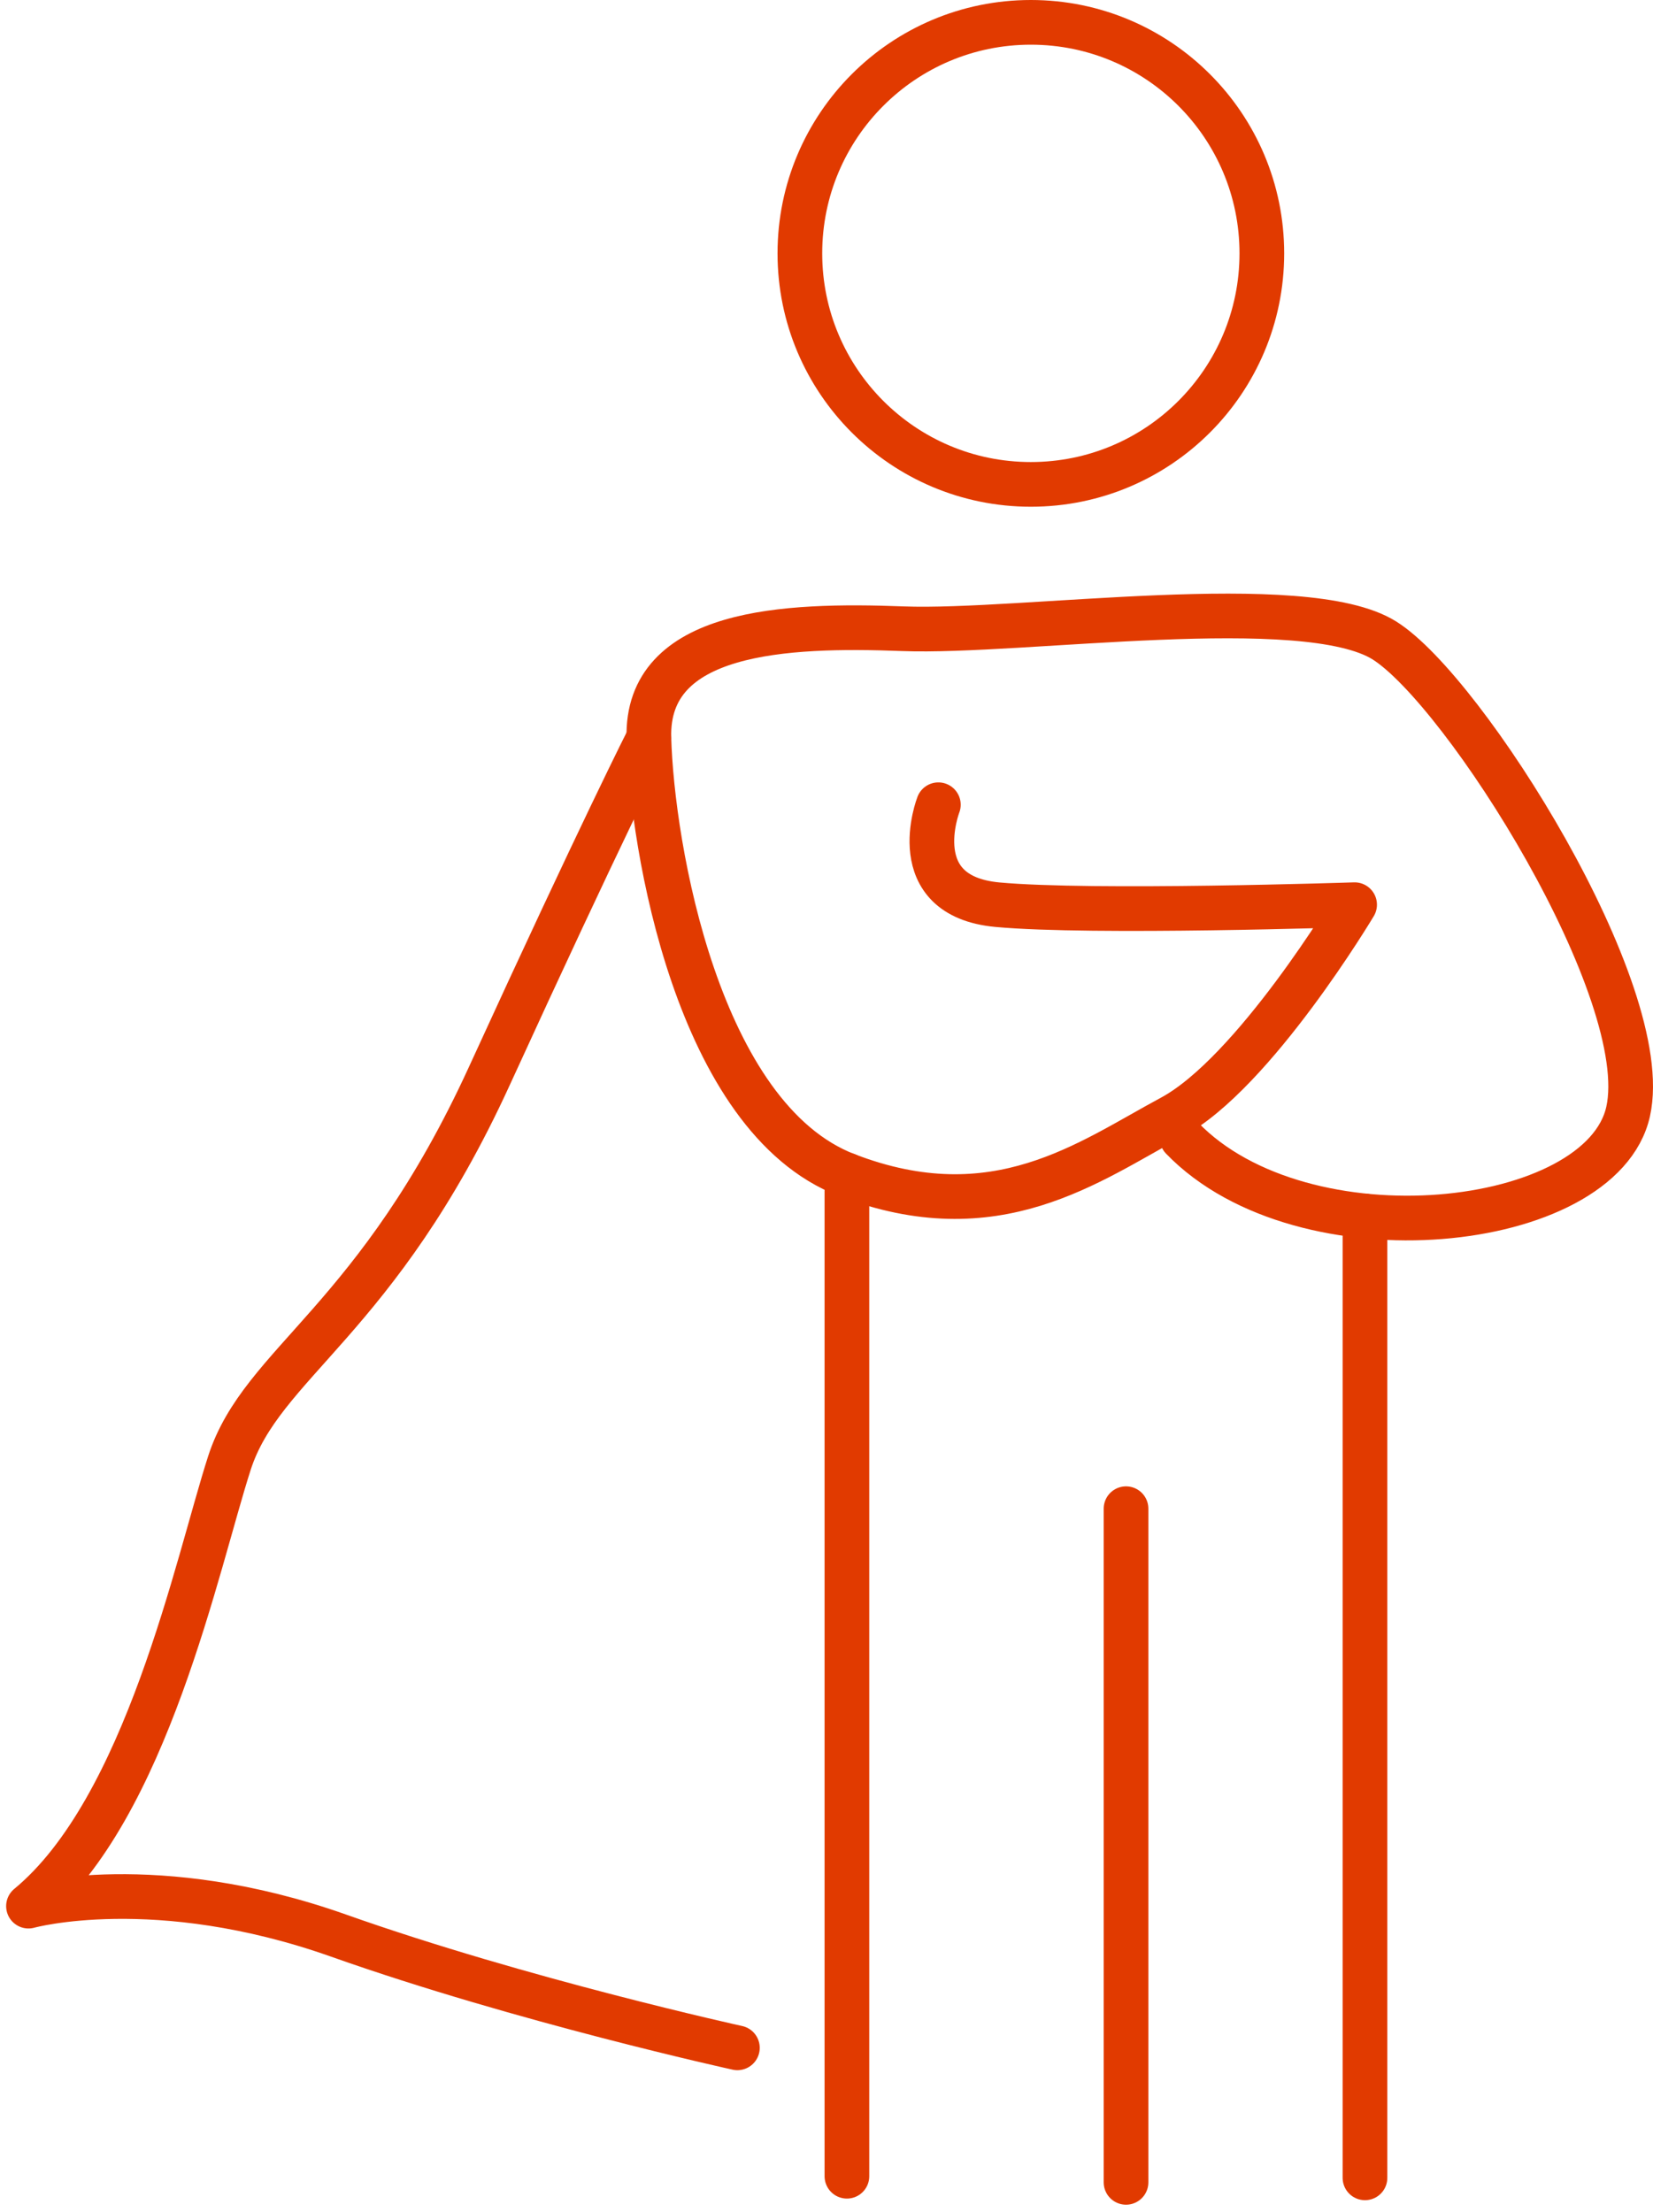 <svg width="74" height="99" viewBox="0 0 74 99" fill="none" xmlns="http://www.w3.org/2000/svg">
<path d="M46.148 21.682C51.86 21.682 56.489 17.052 56.489 11.341C56.489 5.63 51.86 1 46.148 1C40.438 1 35.808 5.63 35.808 11.341C35.808 17.052 40.438 21.682 46.148 21.682Z" stroke="#E13A00" stroke-width="2" stroke-linecap="round" stroke-linejoin="round"/>
<path d="M42.008 36.021C42.008 36.021 40.425 40.102 44.649 40.495C48.874 40.888 60.642 40.495 60.642 40.495C60.642 40.495 56.144 48.028 52.444 50.015C48.743 52.002 44.578 55.167 37.902 52.597C31.226 50.027 29.18 37.853 29.049 33.034C28.918 28.215 35.129 27.941 40.425 28.143C45.72 28.345 58.405 26.43 61.975 28.667C65.545 30.904 74.077 44.398 72.887 49.753C71.697 55.108 58.346 56.56 52.919 50.943" stroke="#E13A00" stroke-width="2" stroke-linecap="round" stroke-linejoin="round"/>
<path d="M37.914 52.597V97.411" stroke="#E13A00" stroke-width="2" stroke-linecap="round" stroke-linejoin="round"/>
<path d="M61.106 54.43V97.483" stroke="#E13A00" stroke-width="2" stroke-linecap="round" stroke-linejoin="round"/>
<path d="M50.409 97.685V67.531" stroke="#E13A00" stroke-width="2" stroke-linecap="round" stroke-linejoin="round"/>
<path d="M29.049 33.022C29.049 33.022 26.93 37.187 21.909 48.158C16.887 59.13 11.723 60.986 10.271 65.484C8.819 69.983 6.57 80.954 1.275 85.321C1.275 85.321 6.963 83.739 15.162 86.642C23.361 89.546 33.011 91.664 33.011 91.664" stroke="#E13A00" stroke-width="2" stroke-linecap="round" stroke-linejoin="round"/>
</svg>
